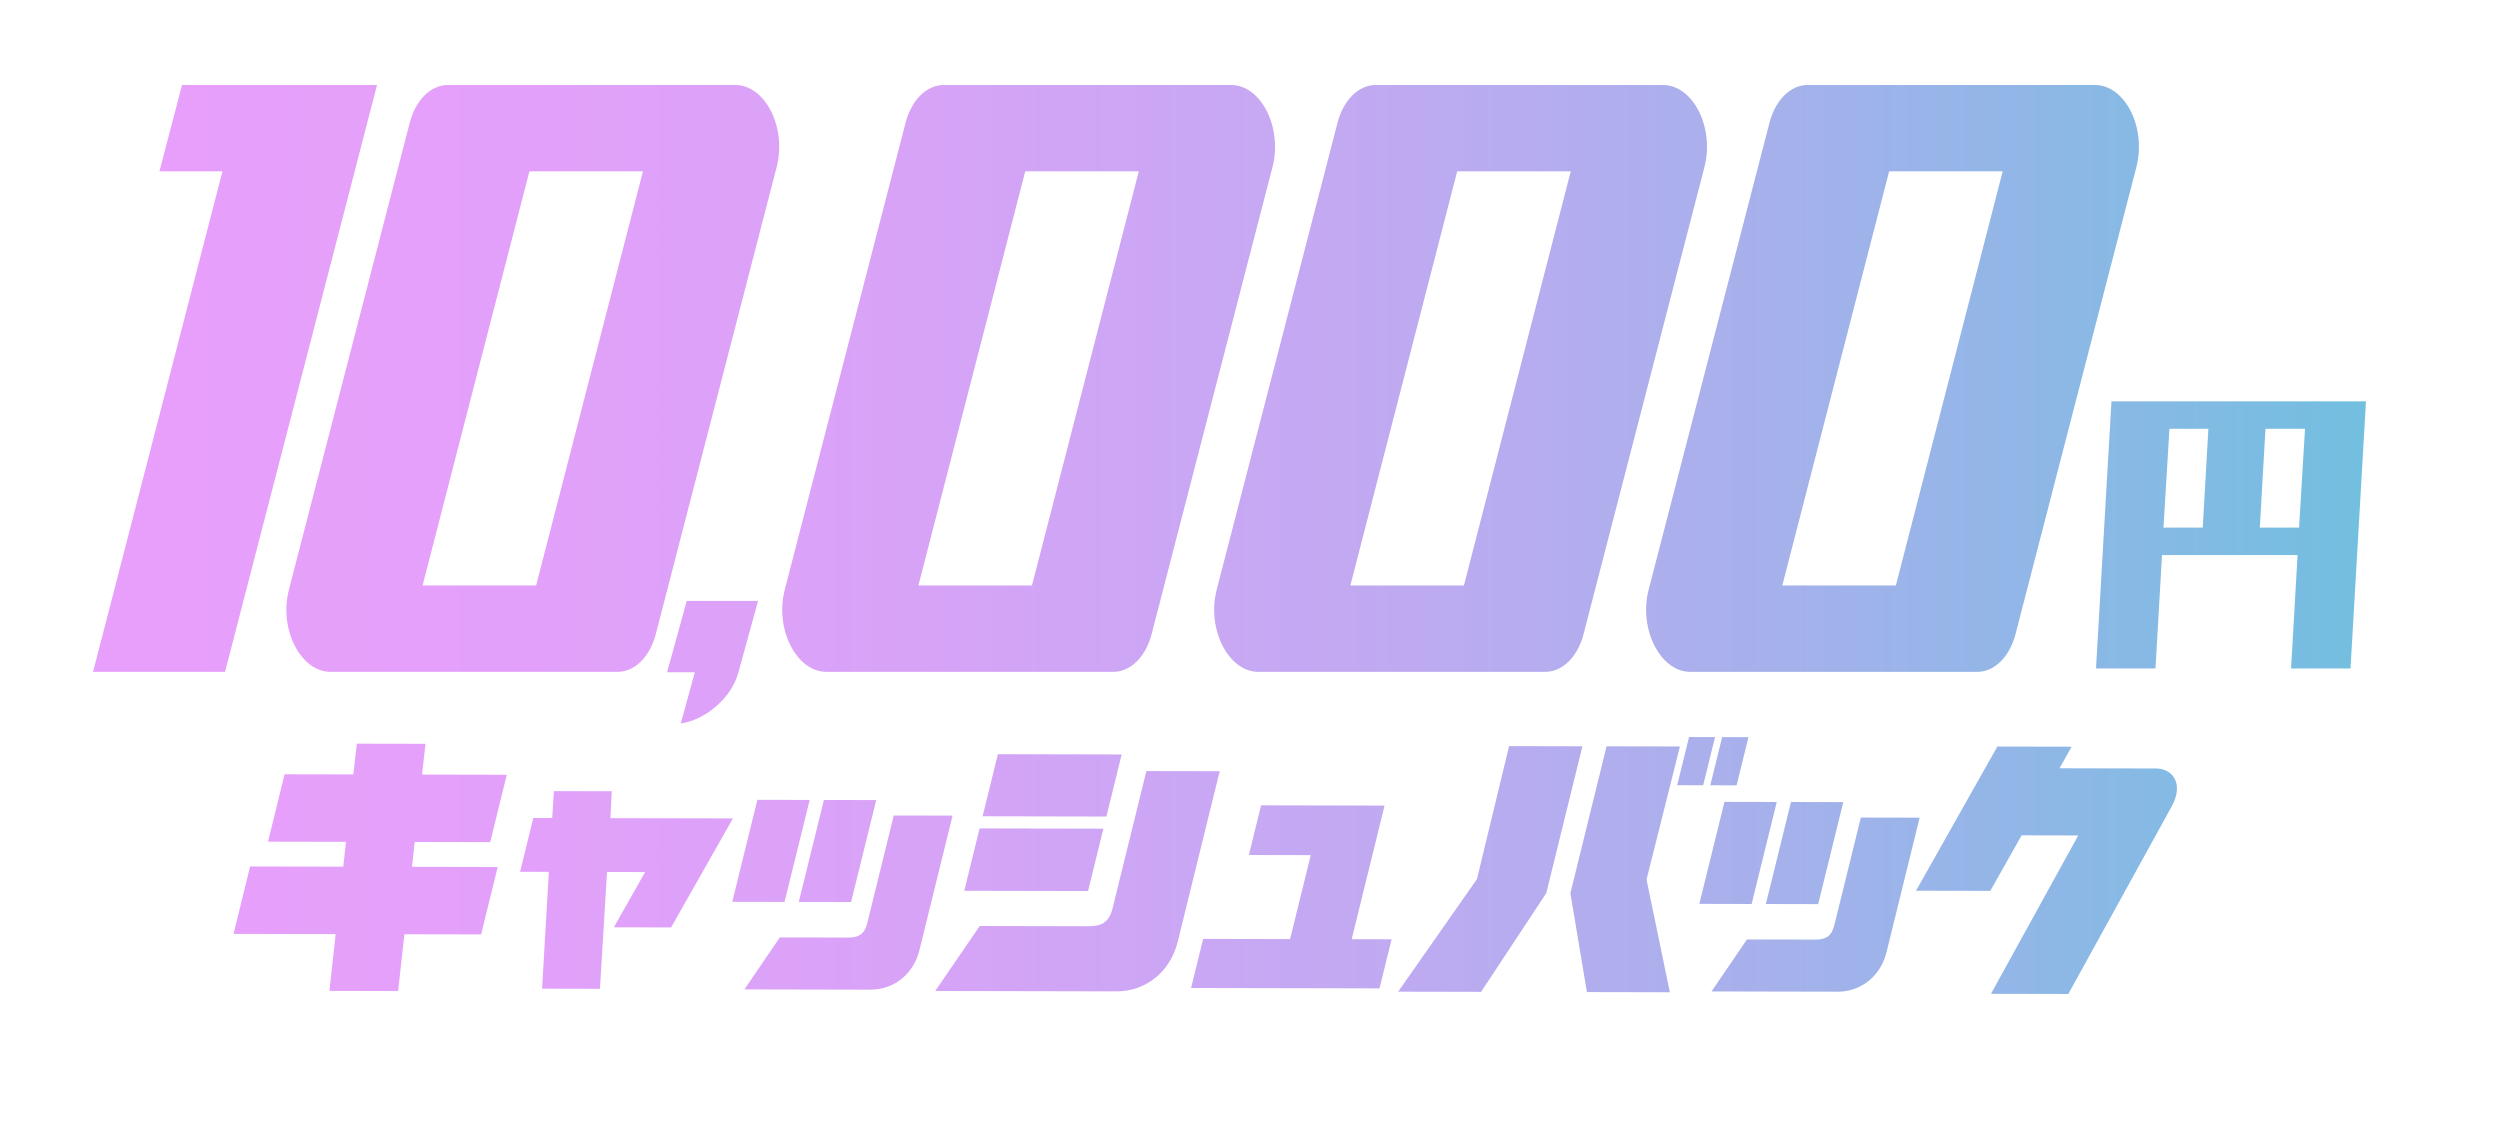 <?xml version="1.0" encoding="UTF-8"?><svg id="d" xmlns="http://www.w3.org/2000/svg" xmlns:xlink="http://www.w3.org/1999/xlink" viewBox="0 0 427 192"><defs><filter id="e" filterUnits="userSpaceOnUse"><feOffset dx="4" dy="4"/><feGaussianBlur result="f" stdDeviation="4"/><feFlood flood-color="#000" flood-opacity=".4"/><feComposite in2="f" operator="in"/><feComposite in="SourceGraphic"/></filter><linearGradient id="g" x1="15.893" y1="92.145" x2="404.107" y2="92.145" gradientUnits="userSpaceOnUse"><stop offset="0" stop-color="#e89ffb"/><stop offset=".179" stop-color="#e3a0fa"/><stop offset=".365" stop-color="#d7a3f7"/><stop offset=".553" stop-color="#c2a9f2"/><stop offset=".744" stop-color="#a5b1eb"/><stop offset=".934" stop-color="#80bbe3"/><stop offset="1" stop-color="#72bfe0"/></linearGradient></defs><path d="m362.287,62.553l8.411-32.502c1.489-5.751.307-12.047-3.086-16.43-2.549-3.294-6.034-5.107-9.813-5.107h-49.048c-5.497,0-10.324,4.132-12.17,10.356-.626-1.916-1.549-3.702-2.746-5.249-2.549-3.294-6.034-5.107-9.813-5.107h-49.048c-5.497,0-10.323,4.131-12.169,10.355-.627-1.916-1.549-3.701-2.746-5.248-2.549-3.294-6.034-5.107-9.813-5.107h-49.048c-5.667,0-10.621,4.391-12.333,10.94l-19.972,77.18h-7.666l17.23-66.583c1.489-5.751.307-12.047-3.086-16.43-2.549-3.294-6.034-5.107-9.813-5.107h-49.048c-1.619,0-3.181.358-4.624,1.023l.265-1.023H26.458l-6.994,26.748h10.785L8.144,120.75h34.937l1.977-7.629c.463.888.999,1.729,1.604,2.512,2.554,3.3,6.025,5.117,9.776,5.117h49.047c.204,0,.408-.006.61-.017l-.024.087h4.738l-2.29,8.333-14.989-.032.684-2.778-15.405-.032.605-5.253-23.811-.049-.605,5.251-11.087-.023-3.879,15.754-2.009-.004-5.788,23.506,18.402.039-1.065,9.698,23.804.052,1.065-9.699,12.324.026-.536,9.245,21.889.046.638-10.507,9.36.02,2.489-4.389,5.385.011-10.169,14.932,32.696.07-.14.202,42.36.09c1.774,0,3.483-.271,5.087-.782l-.046.187,31.905.068-.388.555,28.897.062,7.795-11.8,1.978,11.82,26.619.057-.031-.15,21.305.045c6.817,0,12.519-4.548,14.186-11.317l1.459-5.927,10.087.021-9.68,17.562,26.9.058,19.401-35.206.095-.179c.608-1.198.923-2.021,1.201-3.151.748-3.039.146-6.101-1.653-8.4-1.779-2.273-4.564-3.581-7.641-3.587l-6.208-.014,2.071-3.684-26.429-.055-6.859,12.159-8.951-.019.647-2.627-18.917-.039,2.52-10.233h31.638c5.668,0,10.623-4.392,12.332-10.94l2.812-10.866-1.229,21.234h22.178l1.117-19.375h11.137l-1.118,19.375h22.176l3.335-57.625h-48.178Zm-275.364,31.447h-7.004l15.153-58.738h7.003l-15.152,58.738Zm166.613-58.738h7.003l-15.152,58.738h-7.003l15.152-58.738Zm-73.776,0h7.003l-15.152,58.738h-7.004l15.153-58.738Zm35.888,119.128l-6.717-.015.578-2.347,6.717.014-.578,2.348Zm68.144-34.514l-.398,1.616-30.361-.063-6.334,26.221-4.76,6.796-3.42-.007,5.62-22.823-29.587-.063,1.43-5.809-17.441-.036.696-2.827-33.495-.071-2.587,10.503-6.492-.014.647-2.627-11.364-.024-21.285-.044-.783,3.181-13.312-.027.16-3.169,6.532-1.086c3.329-.554,6.398-2.051,9.122-4.448,2.731-2.404,4.59-5.299,5.514-8.571l.039-.139c2.487,2.85,5.721,4.407,9.193,4.407h49.047c5.512,0,10.349-4.152,12.183-10.401.632,1.926,1.562,3.724,2.771,5.284,2.554,3.3,6.025,5.117,9.776,5.117h49.047c5.512,0,10.35-4.153,12.184-10.403.631,1.926,1.562,3.725,2.771,5.286,1.519,1.963,3.363,3.401,5.397,4.245l-.509-.002Zm6.065,42.434l-.398-1.928,1.709.004-1.311,1.924Zm29.308-68.31h-7.003l15.152-58.738h7.003l-15.152,58.738Z" fill="#fff" filter="url(#e)"/><path d="m57.33,159.546l-17.443-.037,2.835-11.513,15.91.034.464-4.243-13.32-.028,2.834-11.513,11.734.025.605-5.252,11.734.024-.605,5.253,14.482.03-2.834,11.513-12.897-.027-.463,4.242,14.641.031-2.835,11.513-13.107-.027-1.065,9.698-11.734-.025,1.065-9.698Zm36.414-10.632l-4.914-.011,2.262-9.189,3.225.007.285-4.598,9.885.021-.232,4.598,20.93.044-10.56,18.619-9.778-.021,5.338-9.436-6.502-.015-1.211,19.953-9.885-.021,1.158-19.953Zm35.614-12.302l8.933.019-4.29,17.42-8.933-.019,4.29-17.42Zm3.837,23.5l11.734.024c1.691.004,2.728-.55,3.199-2.468l4.526-18.38,10.043.021-5.657,22.975c-.982,3.989-4.256,6.76-8.379,6.751l-21.513-.046,6.046-8.878Zm7.527-23.476l8.933.019-4.29,17.42-8.933-.019,4.29-17.42Zm26.616,21.527l18.658.04c2.167.005,3.451-.7,4.035-3.073l5.77-23.43,12.526.026-7.174,29.135c-1.231,4.999-5.312,8.477-10.44,8.466l-30.974-.065,7.599-11.099Zm-.021-16.672l21.143.045-2.623,10.654-21.143-.045,2.623-10.654Zm3.121-12.674l21.143.045-2.611,10.604-21.143-.045,2.611-10.604Zm35.055,31.55l14.853.031,3.531-14.341-10.571-.022,2.089-8.482,21.09.045-5.62,22.823,6.818.015-2.063,8.381-32.189-.068,2.063-8.381Zm46.769-10.207l5.489-22.723,12.527.026-6.179,25.095-11.13,16.851-14.166-.03,13.458-19.219Zm15.96,2.407l6.18-25.095,12.527.026-5.701,22.723,3.984,19.256-14.166-.03-2.824-16.88Zm20.268-26.682l4.439.01-2.026,8.23-4.439-.01,2.026-8.23Zm5.655.012l4.493.01-2.026,8.23-4.493-.01,2.026-8.23Zm.39,11.065l8.933.02-4.29,17.42-8.933-.02,4.29-17.42Zm3.838,23.5l11.734.025c1.691.003,2.727-.551,3.198-2.469l4.526-18.38,10.043.021-5.657,22.975c-.982,3.989-4.256,6.761-8.379,6.752l-21.513-.046,6.047-8.879Zm7.526-23.476l8.933.019-4.29,17.42-8.933-.019,4.29-17.42Zm49.066,5.713l-9.673-.021-5.35,9.485-12.686-.026,13.891-24.624,12.686.026-2.07,3.684,16.438.035c2.643.005,4.102,2.029,3.48,4.554-.162.657-.314,1.061-.725,1.868l-17.687,32.094-13.214-.028,14.909-27.047ZM15.893,114.75L37.998,29.262h-10.764l3.856-14.748h33.308l-25.962,100.236H15.893Zm118.142-14.033l20.639-79.76c1.011-3.867,3.58-6.443,6.524-6.443h49.048c5.179,0,8.834,7.303,7.091,14.033l-20.641,79.76c-1.009,3.865-3.578,6.443-6.523,6.443h-49.047c-5.077,0-8.834-7.303-7.091-14.033Zm22.828-.717h19.396l18.248-70.738h-19.396l-18.249,70.738Zm50.948.717l20.64-79.76c1.01-3.867,3.579-6.443,6.523-6.443h49.048c5.179,0,8.834,7.303,7.091,14.033l-20.641,79.76c-1.009,3.865-3.578,6.443-6.523,6.443h-49.047c-5.077,0-8.834-7.303-7.091-14.033Zm22.829-.717h19.396l18.248-70.738h-19.396l-18.248,70.738Zm50.948.717l20.64-79.76c1.01-3.867,3.579-6.443,6.523-6.443h49.048c5.179,0,8.834,7.303,7.091,14.033l-20.641,79.76c-1.009,3.865-3.578,6.443-6.523,6.443h-49.047c-5.077,0-8.834-7.303-7.091-14.033Zm22.829-.717h19.396l18.248-70.738h-19.396l-18.248,70.738Zm-187.127,2.634l-3.349,12.186h4.739l-2.408,8.762c2.215-.369,4.263-1.379,6.143-3.034,1.861-1.638,3.096-3.548,3.709-5.728h.003l.018-.065,3.331-12.122h-12.186Zm274.02,11.543l1.117-19.375h-23.156l-1.117,19.375h-10.156l2.641-45.625h43.469l-2.641,45.625h-10.156Zm-20.77-40.938l-1.016,16.875h6.703l.965-16.875h-6.652Zm23.156,0h-6.754l-.965,16.875h6.703l1.016-16.875ZM49.347,100.717l20.639-79.76c1.011-3.867,3.58-6.443,6.524-6.443h49.048c5.179,0,8.834,7.303,7.091,14.033l-20.641,79.76c-1.009,3.865-3.578,6.443-6.523,6.443h-49.047c-5.077,0-8.834-7.303-7.091-14.033Zm22.828-.717h19.396l18.248-70.738h-19.396l-18.249,70.738Z" fill="url(#g)"/></svg>